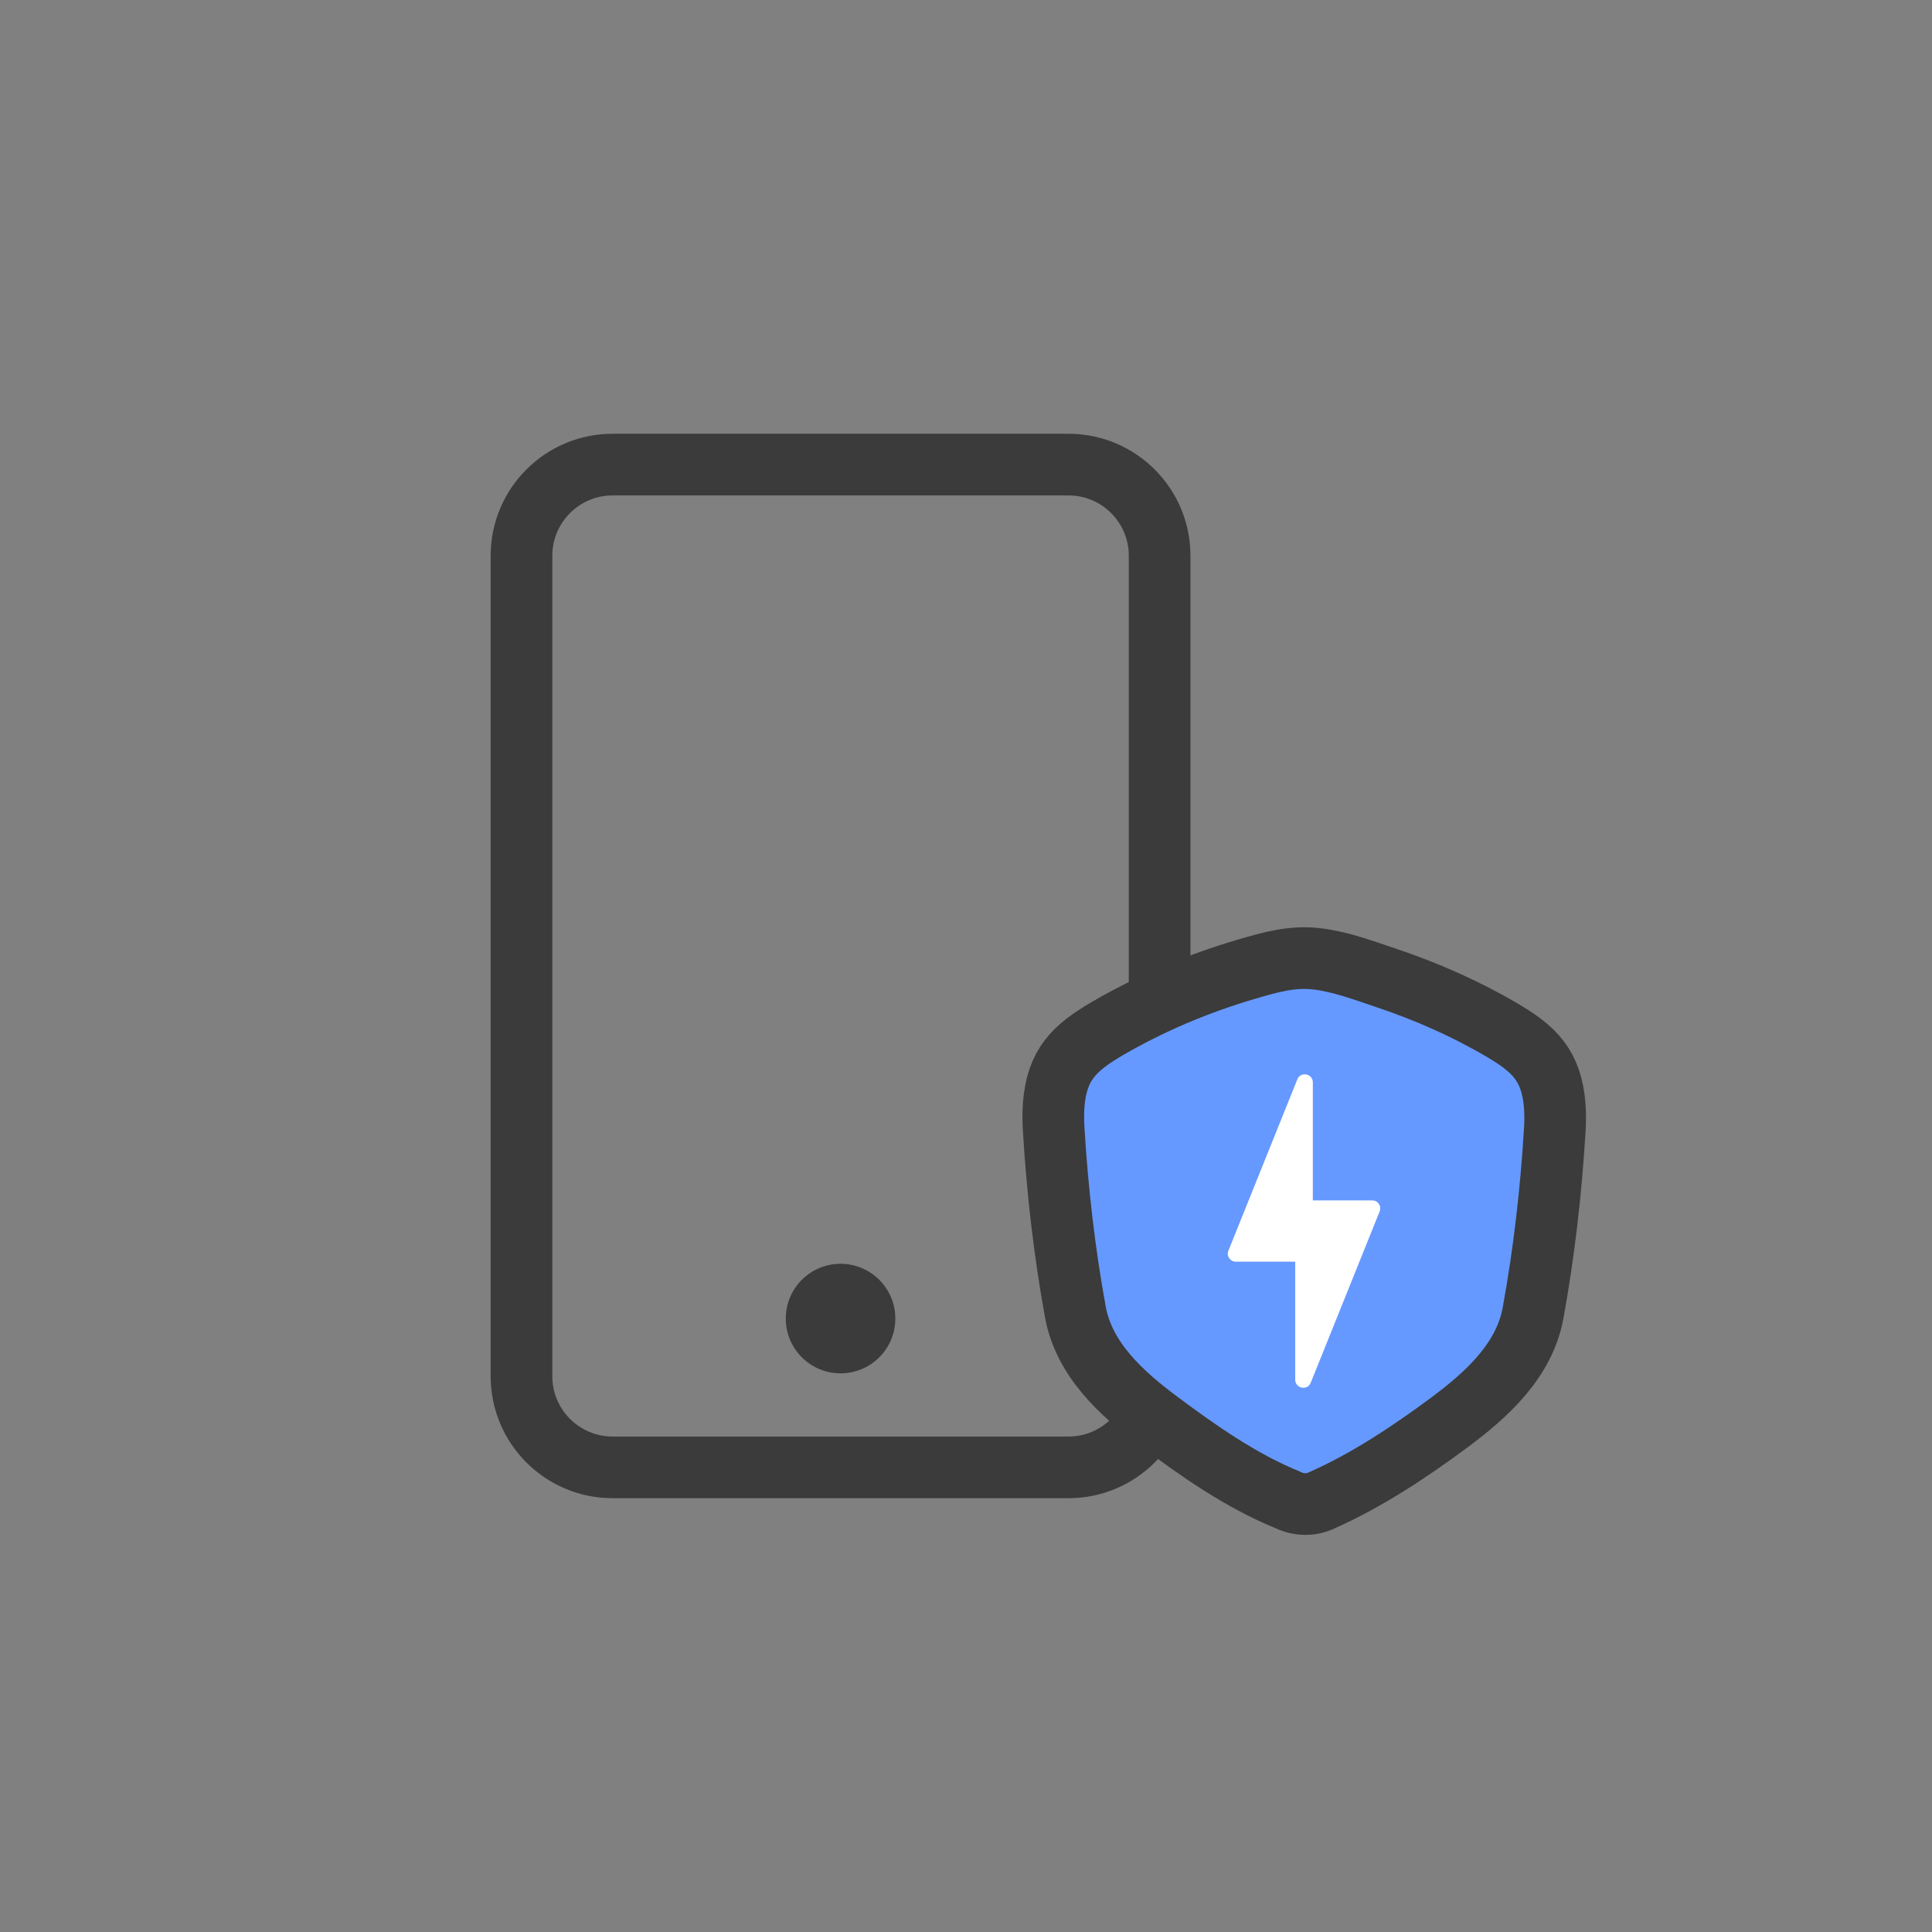 <svg width="188" height="188" viewBox="0 0 188 188" fill="none" xmlns="http://www.w3.org/2000/svg">
<rect x="0" y="0" width="188" height="188" fill="#808080" stroke="none"/>
<g clip-path="url(#clip0_199_806)">
<path d="M103.97 45.209H59.616C54.717 45.209 50.745 49.18 50.745 54.079V133.918C50.745 138.817 54.717 142.788 59.616 142.788H103.97C108.87 142.788 112.841 138.817 112.841 133.918V54.079C112.841 49.18 108.87 45.209 103.97 45.209Z" stroke="#3B3B3B" stroke-width="6" stroke-linecap="round" stroke-linejoin="round"/>
<path d="M81.793 133.638C84.737 133.638 87.123 131.252 87.123 128.308C87.123 125.364 84.737 122.978 81.793 122.978C78.85 122.978 76.463 125.364 76.463 128.308C76.463 131.252 78.85 133.638 81.793 133.638Z" fill="#3B3B3B"/>
<path d="M128.496 146.05C132.95 144.093 137.18 141.279 141.075 138.391C144.672 135.707 148.344 132.39 149.182 127.749C150.245 121.935 150.934 115.915 151.288 110.026C151.344 109.206 151.344 108.405 151.288 107.585C150.971 103.671 149.294 102.068 146.107 100.205C142.548 98.117 138.765 96.459 134.87 95.154C132.689 94.427 130.49 93.589 128.179 93.309C125.756 93.011 123.632 93.626 121.34 94.297C116.587 95.695 112.003 97.614 107.716 100.111C104.548 101.975 102.852 103.578 102.535 107.491C102.48 108.293 102.48 109.113 102.535 109.933C102.89 115.822 103.579 121.841 104.641 127.656C105.48 132.296 109.151 135.614 112.748 138.297C116.643 141.205 120.818 144.131 125.328 145.957C125.328 145.957 126.819 146.796 128.515 146.05H128.496Z" fill="#6699FF" stroke="#3B3B3B" stroke-width="6" stroke-linecap="round" stroke-linejoin="round"/>
<path d="M127.75 116.81H133.528C134.087 116.81 134.46 117.369 134.255 117.872L127.545 134.552C127.229 135.353 126.036 135.111 126.036 134.253V122.773H120.259C119.7 122.773 119.327 122.214 119.532 121.711L126.241 105.032C126.558 104.23 127.75 104.473 127.75 105.33V116.81Z" fill="white"/>
</g>
<defs>
<clipPath id="clip0_199_806">
<rect width="164" height="164" fill="white" transform="translate(12 11.998)"/>
</clipPath>
</defs>
</svg>
